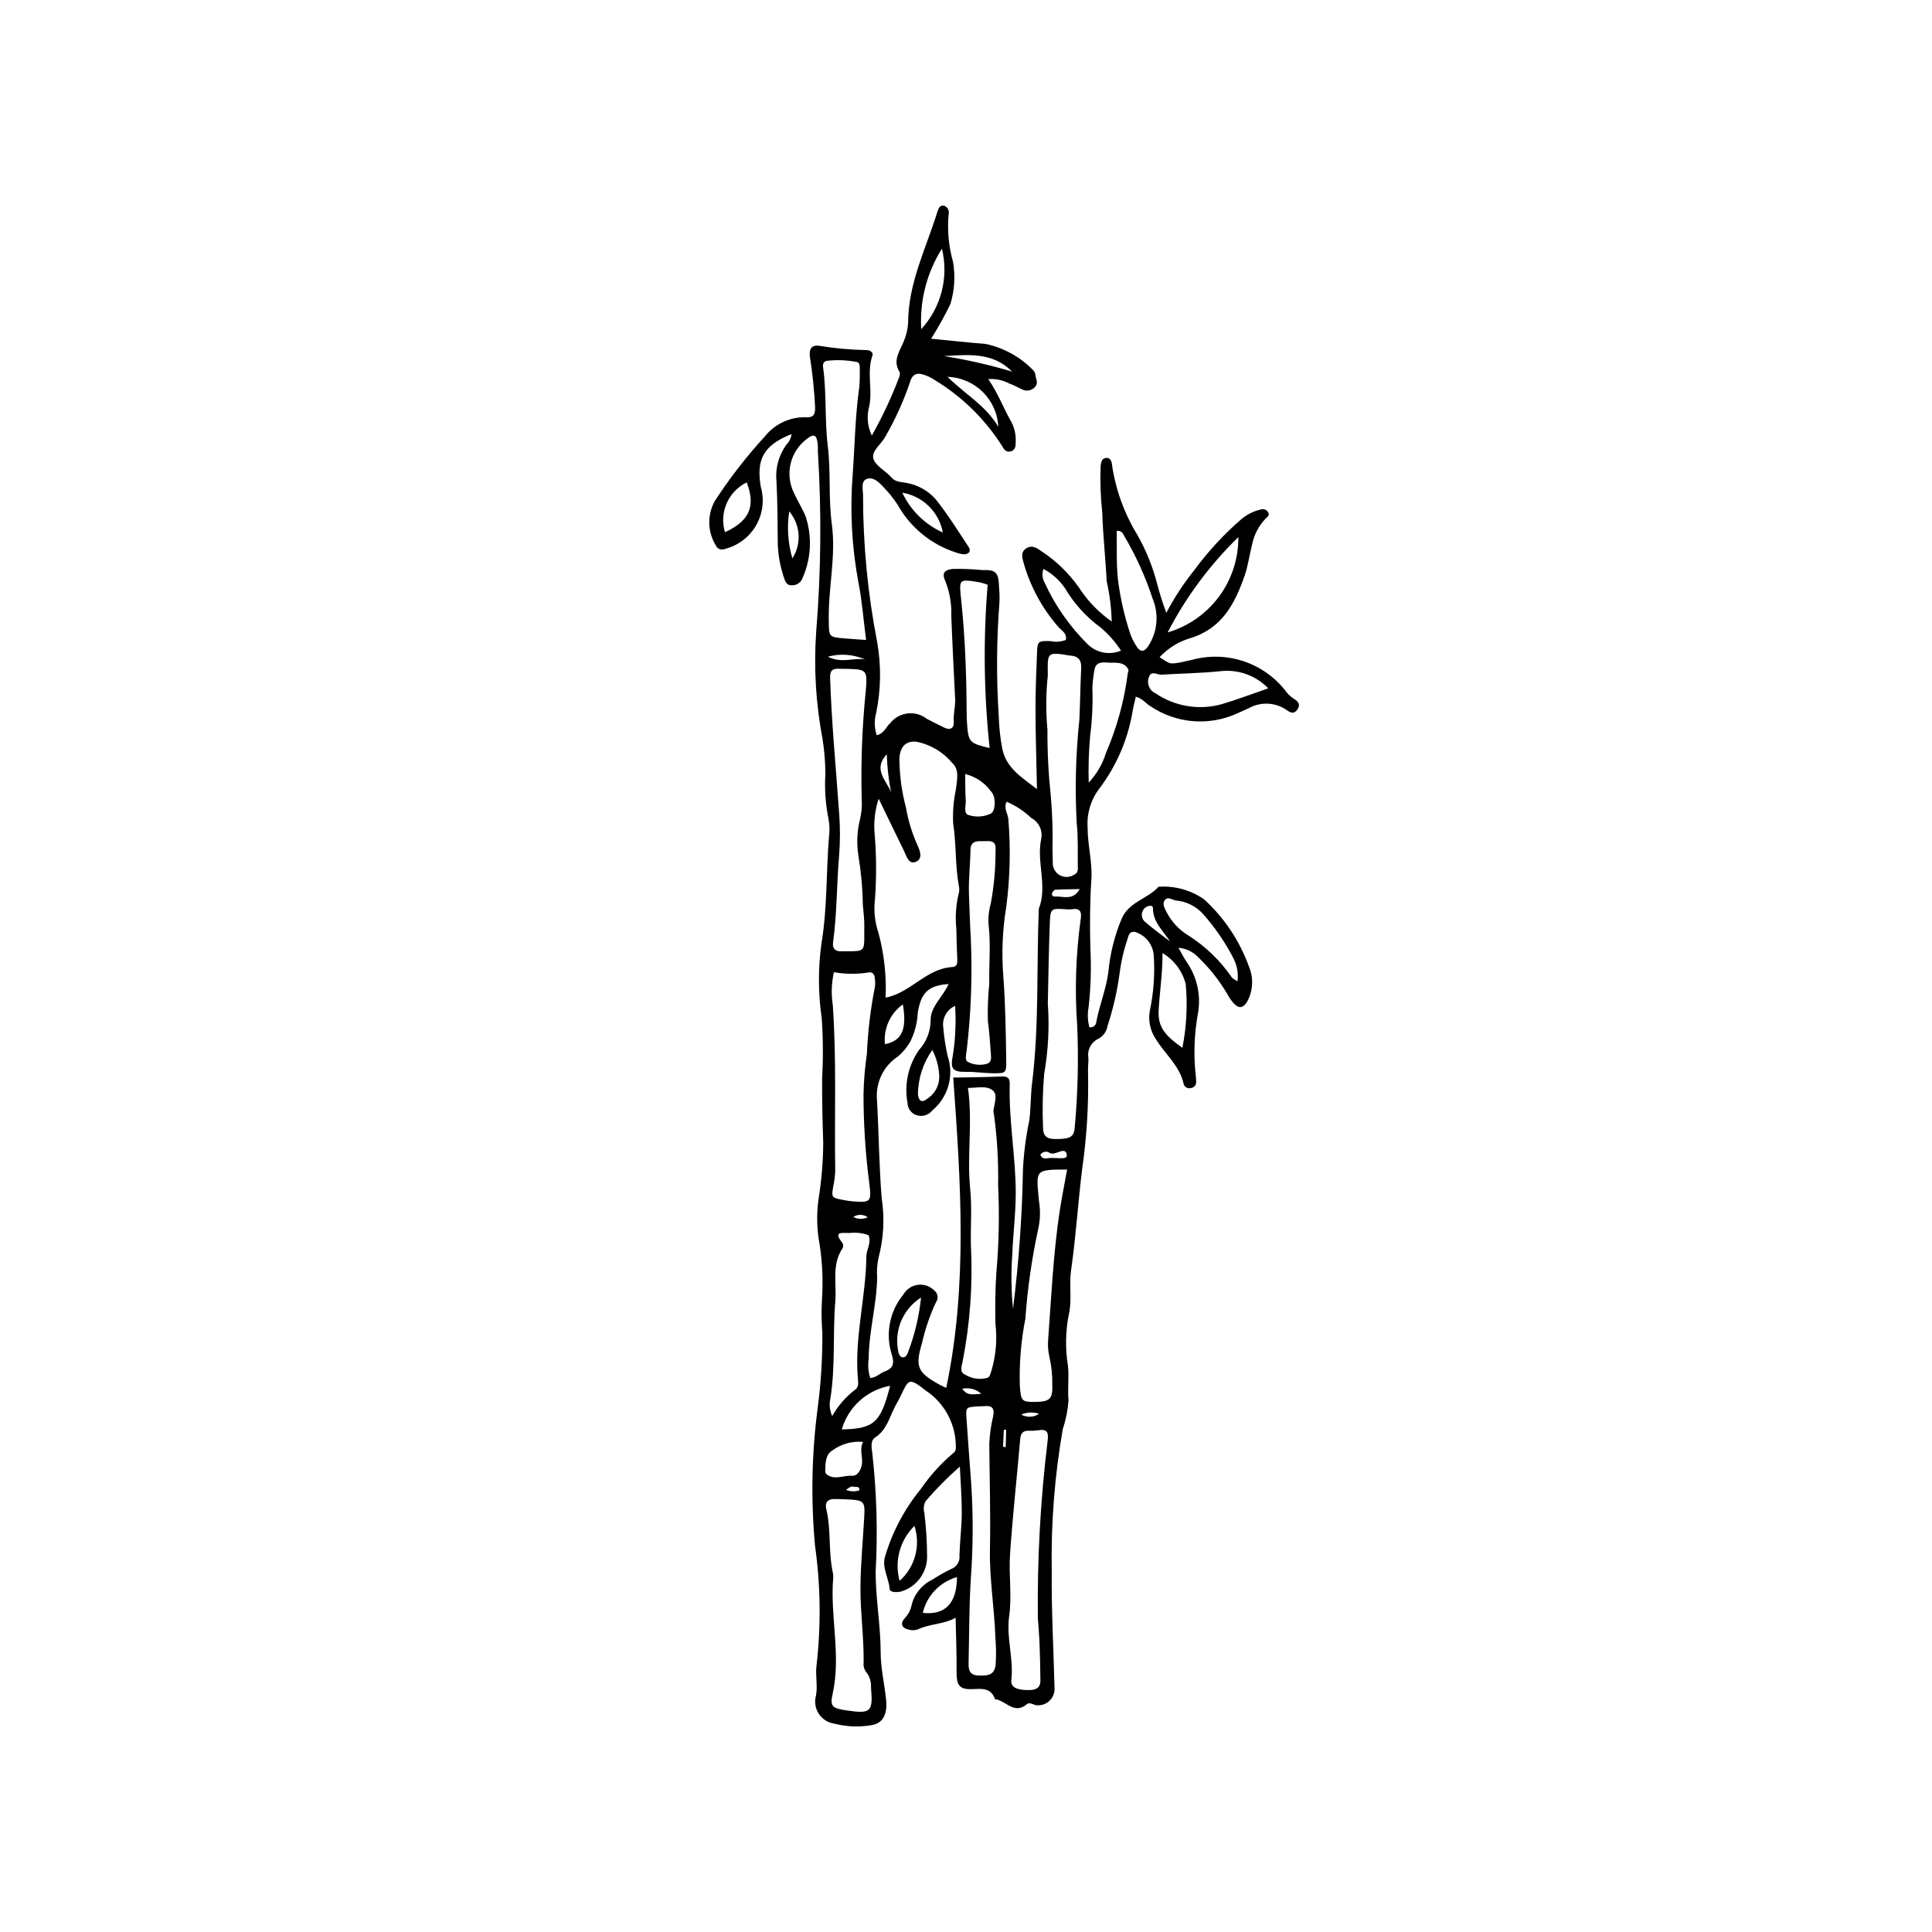 <?xml version="1.0" encoding="UTF-8"?>
<!-- Uploaded to: SVG Repo, www.svgrepo.com, Generator: SVG Repo Mixer Tools -->
<svg fill="#000000" width="800px" height="800px" version="1.1" viewBox="144 144 512 512" xmlns="http://www.w3.org/2000/svg">
 <path d="m460.27 295.4c3.723-5.102 8.016-9.766 12.793-13.895 1.465-1.203 3.184-2.051 5.027-2.477 0.773-0.285 1.637 0.059 2 0.801 0.414 0.789-0.211 1.156-0.645 1.559l0.004-0.004c-1.875 1.938-3.141 4.379-3.648 7.027-0.719 2.734-1.055 5.594-1.992 8.246-2.57 7.269-5.887 13.801-14.188 16.41v-0.004c-3.188 0.906-6.062 2.672-8.316 5.102 2.606 1.684 2.613 1.77 4.309 1.574 1.398-0.16 2.766-0.586 4.152-0.836 4.441-1.242 9.152-1.156 13.543 0.25 4.394 1.406 8.277 4.07 11.168 7.66 0.613 0.918 1.398 1.707 2.316 2.316 1.234 0.699 2.008 1.609 0.926 3.035-0.988 1.301-2.031 0.5-2.887-0.094l-0.004-0.004c-2.957-1.977-6.773-2.125-9.879-0.391-1.156 0.504-2.305 1.02-3.449 1.551-7.375 3.215-15.879 2.449-22.555-2.031-1.336-0.75-2.238-2.191-3.945-2.543-0.293 1.301-0.621 2.5-0.828 3.723h-0.004c-1.227 7.5-4.269 14.59-8.863 20.648-2.238 2.953-3.332 6.617-3.074 10.316-0.016 4.598 1.289 9.125 0.996 13.641-0.402 6.129-0.438 12.23-0.266 18.348h-0.004c0.27 5.199 0.113 10.41-0.469 15.582-0.328 1.762-0.258 3.57 0.203 5.301 0.449 0.102 0.914-0.008 1.273-0.293 0.359-0.281 0.574-0.711 0.582-1.172 0.836-4.484 2.644-8.711 3.195-13.293 0.461-4.863 1.664-9.629 3.57-14.125 2.004-4.445 6.875-5.098 9.691-8.328 4.285-0.305 8.547 0.867 12.074 3.316 5.383 4.914 9.484 11.07 11.945 17.93 1.23 2.984 1.043 6.359-0.508 9.188-1.105 1.852-2.316 1.914-3.699 0.301-0.613-0.723-1.145-1.508-1.594-2.344-2.156-3.676-4.828-7.027-7.93-9.949-1.344-1.324-3.109-2.125-4.988-2.266 0.945 1.641 1.465 2.75 2.164 3.727 2.836 4.066 3.898 9.113 2.945 13.98-0.875 4.953-1.09 10.004-0.645 15.016 0.133 0.934 0.211 1.875 0.23 2.816 0.039 0.828-0.582 1.543-1.406 1.621-0.809 0.238-1.656-0.215-1.902-1.02-1.02-4.883-4.949-7.938-7.367-11.934-1.516-2.215-2.09-4.941-1.594-7.582 0.977-4.633 1.332-9.379 1.055-14.105-0.02-2.746-1.621-5.234-4.109-6.391-1.539-0.75-2.426-0.363-2.766 1.234-1.078 3.129-1.824 6.359-2.234 9.641-0.645 4.672-1.711 9.277-3.184 13.758-0.238 1.445-1.145 2.695-2.449 3.363-1.91 0.91-2.973 2.984-2.598 5.066 0.027 1.262-0.164 2.527-0.105 3.781v0.004c0.188 8.633-0.34 17.27-1.578 25.816-1.086 8.883-1.637 17.828-2.918 26.684-0.562 3.875 0.289 7.934-0.578 11.625-0.898 4.465-0.988 9.055-0.266 13.551 0.371 3.102-0.121 6.184 0.168 9.309v0.004c-0.188 2.59-0.699 5.144-1.523 7.606-2.164 12.414-3.144 25.004-2.922 37.602-0.105 10.254 0.477 20.52 0.73 30.777 0.133 1.273-0.301 2.543-1.188 3.469-0.891 0.922-2.141 1.406-3.418 1.32-0.926 0-1.922-0.961-2.711-0.289-3.394 2.891-5.625-1.027-8.453-1.32-1.098-3.16-3.562-2.75-6.184-2.668-3.332 0.105-4.023-1.105-3.996-4.68 0.039-4.703-0.156-9.41-0.254-14.258-3 1.781-6.789 1.566-10.078 3.133v-0.004c-0.746 0.246-1.547 0.262-2.305 0.047-1.953-0.422-2.414-1.664-0.98-3.164v-0.004c0.859-0.922 1.445-2.062 1.691-3.301 0.707-2.961 2.715-5.441 5.465-6.758 1.586-1.027 3.234-1.965 4.93-2.805 1.527-0.516 2.484-2.031 2.293-3.629 0.102-3.742 0.598-7.481 0.617-11.223 0.023-3.981-0.312-7.961-0.512-12.32v-0.004c-3.234 2.82-6.258 5.871-9.051 9.129-0.52 0.953-0.648 2.074-0.359 3.121 0.461 3.746 0.707 7.512 0.73 11.285 0.145 4.41-2.719 8.355-6.957 9.586-1.188 0.266-2.898 0.188-2.957-0.645-0.207-2.973-2.184-5.777-1.184-8.789v0.004c1.949-6.496 5.164-12.543 9.461-17.789 2.406-3.512 5.273-6.684 8.527-9.434 0.988-0.664 0.684-1.668 0.707-2.566-0.246-5.691-3.211-10.926-7.969-14.062-4.637-3.688-4.539-2.894-6.769 1.723-0.41 0.852-0.91 1.66-1.348 2.5-1.508 2.891-2.195 6.231-5.281 8.215-1.223 0.785-1.004 2.555-0.766 3.992h-0.004c1.184 10.477 1.488 21.031 0.906 31.555-0.023 7.188 1.332 14.246 1.332 21.434 0 4.211 1.031 8.414 1.449 12.637 0.375 3.805-0.93 6.16-3.82 6.609-3.281 0.586-6.648 0.453-9.875-0.383-1.68-0.223-3.184-1.156-4.125-2.566s-1.227-3.16-0.785-4.797c0.516-2.715-0.172-5.285 0.145-7.949 1.23-10.617 1.098-21.352-0.395-31.938-1.102-12.059-0.871-24.207 0.688-36.215 0.898-6.711 1.316-13.477 1.258-20.246-0.238-2.988-0.266-5.988-0.078-8.977 0.336-5.305 0.035-10.629-0.898-15.859-0.508-3.492-0.516-7.035-0.02-10.527 0.801-4.961 1.215-9.977 1.234-15-0.195-5.602-0.324-11.215-0.293-16.836 0.293-5.316 0.262-10.641-0.094-15.953-0.973-6.644-0.996-13.391-0.062-20.039 1.555-9.328 1.199-18.832 1.988-28.242 0.199-1.57 0.148-3.168-0.152-4.723-0.781-3.863-1.055-7.812-0.82-11.746-0.008-3.156-0.262-6.309-0.762-9.426-1.766-9.297-2.328-18.785-1.676-28.227 1.297-15.879 1.449-31.828 0.461-47.727-0.023-0.789 0.02-1.586-0.078-2.367-0.27-2.18-1.023-2.512-2.688-1.238h0.004c-4.539 3.281-6.062 9.344-3.617 14.383 0.961 2.16 2.269 4.168 3.152 6.352 1.762 5.438 1.422 11.34-0.961 16.539-0.488 1.039-1.555 1.684-2.699 1.637-1.387 0.137-1.824-1.098-2.137-2.117-0.961-2.836-1.504-5.793-1.609-8.785-0.047-5.516-0.062-11.035-0.34-16.543h-0.004c-0.363-3.481 0.57-6.969 2.617-9.805 0.762-0.754 1.242-1.746 1.371-2.812-7.484 2.973-9.359 6.727-8.16 13.902v0.004c0.984 3.383 0.582 7.019-1.129 10.105-1.707 3.082-4.578 5.356-7.973 6.309-1.094 0.43-2.301 0.422-2.836-0.867l0.004 0.004c-2.18-3.57-2.277-8.035-0.258-11.699 3.957-6.082 8.41-11.824 13.312-17.172 2.609-3.273 6.602-5.141 10.785-5.043 1.953 0.102 2.594-0.535 2.492-2.785h0.004c-0.223-4.394-0.672-8.773-1.352-13.117-0.277-1.844 0.16-3.328 2.363-3.047h-0.004c4.199 0.688 8.441 1.07 12.695 1.148 0.828-0.012 1.785 0.629 1.508 1.414-1.598 4.469 0.129 9.113-0.898 13.613-0.676 2.543-0.422 5.246 0.723 7.617 2.727-4.828 5.094-9.855 7.078-15.035 0.242-0.559 0.512-1.422 0.262-1.828-1.906-3.082 0.082-5.488 1.137-8.133h-0.004c0.688-1.594 1.078-3.301 1.152-5.039 0.062-10.363 4.695-19.492 7.691-29.059 0.254-0.816 0.594-2.09 1.797-1.824v0.004c0.961 0.316 1.508 1.332 1.242 2.309-0.395 4.227 0.004 8.488 1.168 12.57 0.637 3.727 0.402 7.551-0.691 11.172-1.535 3.16-3.242 6.234-5.113 9.207 5.094 0.492 9.773 1.016 14.461 1.383 4.801 1.02 9.184 3.449 12.598 6.973 0.332 0.344 0.531 0.789 0.566 1.266 0.137 1.043 0.867 2.144-0.078 3.141h-0.004c-0.855 1-2.289 1.27-3.449 0.652-1.148-0.52-2.254-1.16-3.438-1.57-1.695-0.898-3.606-1.293-5.516-1.141 2.672 3.856 4.094 7.894 6.227 11.551v0.004c0.828 1.695 1.184 3.586 1.023 5.469 0.02 1.023-0.285 1.918-1.406 2.156-1.148 0.246-1.715-0.578-2.168-1.434-4.484-7.078-10.539-13.031-17.691-17.398-0.906-0.633-1.902-1.129-2.949-1.473-1.961-0.688-3.219-0.219-3.828 2.07v-0.004c-1.668 4.926-3.82 9.676-6.422 14.18-1.027 2.086-3.824 3.871-3.231 5.941 0.562 1.965 3.269 3.246 4.812 5.023 1.109 1.281 2.547 1.109 3.875 1.406l-0.004-0.004c2.988 0.508 5.723 2.012 7.754 4.262 3.246 4.039 6.004 8.473 8.855 12.812 0.68 1.035-0.051 1.844-1.219 1.855l-0.004 0.004c-0.789-0.055-1.562-0.227-2.301-0.516-6.508-2.125-11.98-6.621-15.332-12.594-1.098-1.695-2.367-3.273-3.781-4.715-1.18-1.289-2.738-2.793-4.41-2.141-1.652 0.648-0.977 2.812-0.984 4.316-0.008 13.09 1.254 26.148 3.758 38.996 1.086 6.191 0.988 12.531-0.281 18.688-0.539 1.941-0.488 4 0.137 5.918 2.047-0.461 2.469-2.231 3.598-3.227 2.375-2.957 6.684-3.461 9.676-1.129 1.527 0.805 3.078 1.57 4.625 2.336 1.578 0.781 2.644 0.145 2.523-1.469-0.16-2.082 0.465-4.066 0.367-6.117-0.359-7.34-0.742-14.676-1.016-22.02h-0.004c0.117-3.16-0.422-6.312-1.59-9.254-1.047-2.18-0.07-2.898 1.809-3.188 2.66-0.062 5.324 0.035 7.977 0.297 3.844-0.129 4.344 0.719 4.484 4.812 0.113 1.258 0.141 2.523 0.082 3.789-0.77 10.016-0.832 20.078-0.18 30.105 0.082 2.84 0.383 5.664 0.895 8.457 0.992 5.16 4.832 7.535 9.234 10.891-0.152-7.703-0.379-14.312-0.391-20.922-0.008-5.195 0.199-10.391 0.418-15.582 0.113-2.719 0.422-2.809 3.523-2.727l0.004-0.004c1.359 0.301 2.781 0.199 4.086-0.293 0.391-1.84-1.164-2.473-2.027-3.512v0.004c-4.254-4.891-7.375-10.656-9.145-16.891-0.383-1.449-0.84-2.816 0.609-3.832 1.41-0.988 2.711-0.301 3.902 0.578v-0.004c3.973 2.57 7.41 5.879 10.129 9.746 2.293 3.543 5.242 6.606 8.695 9.027-0.086-3.606-0.535-7.191-1.336-10.707-0.293-6.113-0.996-12.211-1.176-18.324l-0.004 0.004c-0.441-4.051-0.582-8.129-0.418-12.199 0.125-1.062 0.332-2 1.391-2.129 1.152-0.145 1.562 0.895 1.625 1.844v-0.004c0.965 6.559 3.242 12.859 6.695 18.516 2.344 4.117 4.125 8.531 5.297 13.121 0.668 2.566 1.469 5.094 2.394 7.578 2.043-3.891 4.449-7.582 7.18-11.023zm-81.824 212.06c2.133-0.77 2.656-1.988 1.91-4.387v-0.004c-1.781-5.531-0.617-11.586 3.086-16.062 0.805-1.371 2.195-2.297 3.769-2.512 1.574-0.211 3.16 0.309 4.301 1.418 0.504 0.359 0.84 0.91 0.934 1.52 0.094 0.613-0.062 1.238-0.434 1.734-1.59 3.414-2.812 6.984-3.644 10.66-1.891 6.383-1.266 7.828 4.481 11.059 0.535 0.301 1.109 0.531 1.914 0.914 5.738-27.363 3.828-54.73 1.852-82.23 4.684-0.094 8.75-0.102 12.805-0.293 1.699-0.078 2.215 0.5 2.168 2.144-0.277 9.699 1.629 19.273 1.59 28.988-0.02 5.367-0.699 10.645-0.91 15.973l0.004-0.004c-0.359 4.816-0.297 9.652 0.184 14.457 1.543-12.242 2.426-24.562 2.641-36.902 0.215-4.375 0.777-8.723 1.68-13.012 0.43-3.281 0.324-6.551 0.727-9.805 1.906-15.363 1.172-30.832 1.785-46.246 2.379-6.094-0.664-12.367 0.633-18.512h0.004c0.469-2.238-0.602-4.512-2.625-5.578-1.902-1.816-4.113-3.277-6.527-4.316-0.906 1.867 0.406 3.242 0.457 4.738 0.621 7.68 0.438 15.406-0.551 23.047-1.027 6.18-1.285 12.465-0.773 18.707 0.547 7.371 0.645 14.781 0.754 22.176 0.051 3.316-0.164 3.324-3.606 3.289-2.352-0.023-4.672-0.406-7.047-0.367-3.559 0.059-4.223-0.805-3.504-4.312 0.43-2.641 0.668-5.309 0.711-7.984 0.09-1.562-0.039-3.137-0.082-5.195v-0.004c-2.231 0.98-3.523 3.34-3.152 5.746 0.203 2.512 0.582 5.008 1.133 7.465 1.797 5.215 0.18 11-4.059 14.531-1.012 1.262-2.707 1.746-4.231 1.215-1.379-0.5-2.305-1.797-2.328-3.262-0.883-4.859 0.195-9.871 3.004-13.934 2.008-2.18 3.125-5.031 3.133-7.996-0.062-3.535 3.32-6.262 4.762-9.547-5.352 0.395-7.262 2.207-8.176 7.551v-0.004c-0.109 2.68-0.785 5.305-1.98 7.707-0.84 1.484-1.934 2.809-3.231 3.914-3.769 2.453-5.918 6.75-5.617 11.238 0.516 8.777 0.551 17.566 1.266 26.359h0.004c0.809 5.269 0.523 10.652-0.844 15.805-0.375 1.695-0.496 3.438-0.359 5.168-0.117 7.258-2.203 14.305-2.246 21.566h0.004c-0.254 1.711-0.117 3.453 0.402 5.102 1.547-0.055 2.527-1.254 3.832-1.723zm-2.691-142.88v-0.004c0.504 5.875 0.551 11.781 0.129 17.664-0.371 2.988-0.066 6.019 0.891 8.871 1.527 5.625 2.176 11.449 1.918 17.27 6.617-1.234 10.711-7.688 17.68-8.105 1.273-0.078 1.363-1.012 1.32-2.043-0.113-2.68-0.223-5.359-0.25-8.043-0.332-3.144-0.121-6.316 0.621-9.387 0.176-0.613 0.195-1.258 0.062-1.879-1.031-5.543-0.668-11.203-1.535-16.781-0.141-2.961 0.098-5.93 0.711-8.832 0.273-2.508 1.086-5.332-1.016-7.184-2.449-2.926-5.84-4.898-9.594-5.586-2.641-0.156-4.117 1.254-4.344 4.402 0.016 4.41 0.602 8.797 1.734 13.059 0.59 3.414 1.605 6.746 3.019 9.91 0.629 1.367 1.629 3.699-0.469 4.504-1.859 0.711-2.387-1.543-3.051-2.894-2.144-4.356-4.242-8.734-6.723-13.855l-0.004-0.004c-0.945 2.871-1.32 5.902-1.102 8.914zm25.348 94.395c0.52 5.039 0.066 10.047 0.195 15.066v-0.004c0.531 10.355-0.215 20.738-2.223 30.914-0.246 1.102-0.828 2.738 0.707 3.348 1.754 1.09 3.887 1.398 5.879 0.848 0.82-0.352 0.805-1.238 1.094-1.957 1.188-4.031 1.543-8.266 1.035-12.438-0.074-4.535-0.059-9.094 0.262-13.574 0.676-7.676 0.828-15.391 0.457-23.086 0.113-6.246-0.25-12.488-1.09-18.676-0.129-0.457-0.168-0.934-0.117-1.402 0.297-1.688 1.043-3.863-0.09-4.926-1.617-1.512-4.125-0.77-6.695-0.777 1.293 9.184-0.309 17.961 0.586 26.66zm-29.609-160.63v-0.004c-1.773-9.453-2.281-19.098-1.516-28.684 0.551-7.648 0.648-15.363 1.73-22.984h0.004c0.129-1.57 0.176-3.144 0.137-4.719 0.027-0.809 0.02-1.906-0.785-2.019-2.613-0.516-5.289-0.621-7.934-0.309-0.961 0.168-1.121 0.918-0.996 1.789 0.961 6.871 0.387 13.824 1.234 20.727 0.844 6.867 0.145 13.867 1.074 20.754 1.148 8.512-0.953 16.898-0.812 25.375 0.078 4.512-0.105 4.543 4.148 4.91 1.699 0.148 3.402 0.25 5.746 0.418-0.699-5.383-1.074-10.379-2.031-15.258zm-6.805 111.91c1.039 14.625 0.418 29.27 0.652 43.906l0.004-0.004c-0.047 1.41-0.223 2.812-0.516 4.191-0.496 3.008-0.5 3.043 2.547 3.637h-0.004c0.926 0.191 1.863 0.328 2.805 0.41 4.484 0.324 4.769 0.035 4.25-4.367-1.051-7.938-1.582-15.938-1.59-23.945 0.07-3.598 0.371-7.191 0.898-10.754 0.254-5.961 0.961-11.891 2.117-17.738 0.117-0.781 0.109-1.574-0.016-2.352-0.043-1.227-0.871-1.801-1.879-1.488l-0.004-0.004c-2.969 0.453-5.996 0.414-8.957-0.105-0.641 2.828-0.746 5.746-0.309 8.609zm6.789-39.559v-0.004c-0.492-3.125-0.359-6.312 0.391-9.387 0.453-1.836 0.621-3.734 0.488-5.625-0.246-9.594 0.121-19.199 1.098-28.746 0.418-5.418 0.262-5.551-5.164-5.68-0.629-0.016-1.262 0.012-1.895-0.023-1.73-0.102-2.473 0.422-2.406 2.422 0.391 11.957 1.547 23.855 2.387 35.777v-0.004c0.293 3.773 0.289 7.562-0.004 11.332-0.652 7.672-0.562 15.398-1.609 23.051-0.215 1.578 0.605 2.348 2.195 2.297 0.473-0.016 0.945-0.012 1.422-0.012 4.699 0.016 4.695 0.016 4.656-4.68-0.008-1.105 0.039-2.211-0.008-3.312-0.047-1.102-0.18-2.199-0.363-4.293-0.074-4.394-0.469-8.777-1.188-13.117zm50.16 155.1c0.32-2.598-0.395-3.113-2.656-2.731v-0.008c-0.781 0.109-1.57 0.145-2.359 0.098-1.602-0.043-2.133 0.746-2.266 2.293-0.871 10.125-1.988 20.23-2.684 30.367-0.375 5.481 0.531 11.09-0.234 16.488-0.812 5.738 1.238 11.191 0.574 16.836-0.234 1.98 1.301 2.727 4.535 2.754 1.777 0.016 3.188-0.441 3.168-2.555-0.031-3.309-0.105-6.617-0.234-9.922-0.094-2.356-0.312-4.707-0.43-6.441l-0.008 0.004c-0.188-15.77 0.68-31.535 2.594-47.188zm-0.922-97.219v-0.008c-0.402 4.711-0.504 9.438-0.301 14.16-0.008 2.148 0.809 3.098 3.078 3.121 3.832 0.039 5.074-0.379 5.305-2.879 0.836-9.043 1.059-18.129 0.668-27.199-0.676-9.402-0.363-18.852 0.93-28.191 0.352-2.125-0.305-2.996-2.477-2.606-0.473 0.055-0.949 0.051-1.418-0.008-3.922-0.262-4.141-0.234-4.285 3.488-0.293 7.398-0.383 14.805-0.535 21.434h-0.004c0.449 6.242 0.125 12.516-0.961 18.684zm-55.434 112.68c-1.848-0.082-2.742 0.879-2.324 2.606 1.344 5.543 0.527 11.297 1.746 16.844h-0.004c0.105 0.465 0.145 0.938 0.109 1.41-0.871 10.258 2.141 20.516-0.16 30.805-0.75 3.352-0.043 3.805 3.699 4.356 6.484 0.957 7.035 0.426 6.469-6.16l0.004 0.004c0.09-1.426-0.348-2.828-1.23-3.949-0.594-0.754-0.852-1.719-0.719-2.668 0.09-6.586-0.883-13.109-0.844-19.734 0.039-6.281 0.66-12.473 1-18.703 0.238-4.352 0.055-4.566-5.398-4.75-0.781-0.016-1.566-0.023-2.348-0.059zm56.301-203.87c-0.035 5.812 0.258 11.625 0.875 17.406 0.426 4.75 0.582 9.523 0.457 14.293 0.055 1.102 0.031 2.211 0.078 3.312h0.004c-0.133 1.402 0.551 2.754 1.754 3.481 1.207 0.723 2.719 0.695 3.898-0.07 1.129-0.5 1-1.48 0.984-2.391-0.062-3.777 0.113-7.582-0.301-11.32v-0.004c-0.488-9.105-0.254-18.234 0.707-27.301 0.219-4.559 0.254-9.129 0.484-13.688 0.109-2.168-0.754-3.246-2.906-3.371-0.625-0.035-1.242-0.219-1.867-0.301-3.707-0.488-4.117-0.129-4.098 3.594 0.004 0.633 0.023 1.262 0.035 1.891-0.512 4.809-0.547 9.656-0.105 14.469zm-15.238 217.16c0.188-9.289-0.094-18.59-0.176-27.887v0.004c0.109-2.516 0.461-5.016 1.055-7.465 0.332-1.785-0.195-2.773-2.191-2.562-0.625 0.066-1.262 0.035-1.891 0.074-3.188 0.215-3.215 0.219-3.004 3.297 0.387 5.648 0.797 11.297 1.227 16.941v0.004c0.566 8.484 0.535 17-0.094 25.48-0.465 7.371-0.402 14.777-0.586 22.168-0.047 1.895 0.176 3.348 2.688 3.438 2.84 0.102 4.152-0.344 4.488-2.883h-0.004c0.156-2.352 0.133-4.711-0.066-7.062-0.254-7.859-1.602-15.637-1.445-23.547zm13-92.191c0.41 2.465 0.332 4.981-0.23 7.414-1.688 7.82-2.82 15.754-3.387 23.734-1.152 5.856-1.645 11.824-1.461 17.793 0.309 3.902 0.457 4.262 3.918 4.231 4.039-0.039 4.856-0.75 4.676-4.66 0.047-2.356-0.188-4.711-0.699-7.012-0.418-1.68-0.543-3.418-0.367-5.141 0.828-11.27 1.344-22.57 3.031-33.762 0.539-3.57 1.27-7.117 1.973-11.016-8.672 0.031-8.25-0.008-7.453 8.418zm-19.164-39.945c-0.152 1.086-0.574 2.672 0.422 3.066h-0.004c1.57 0.77 3.375 0.914 5.047 0.406 1.137-0.441 1.027-1.5 0.961-2.418-0.227-2.981-0.402-5.969-0.816-8.926-0.082-3.297 0.043-6.598 0.375-9.879-0.094-5.035 0.398-10.062-0.133-15.105-0.219-2.043-0.039-4.109 0.527-6.082 0.863-4.644 1.289-9.359 1.266-14.082 0.207-1.977-0.594-2.594-2.356-2.481-1.789 0.113-4.234-0.574-4.281 2.309-0.062 3.93-0.539 7.871-0.406 11.754 0.141 4.078 0.277 8.176 0.48 11.496 0.445 9.992 0.082 20.008-1.086 29.941zm-29.656 89.941c1.121-0.68 0.914-1.953 0.82-3.027-0.941-10.922 2.137-21.562 2.254-32.406 0.02-1.848 1.395-3.555 0.582-5.586-1.598-0.578-3.309-0.773-4.996-0.574-1.812 0.035-4.602-0.629-1.902 2.672 0.227 0.41 0.238 0.902 0.031 1.324-2.981 4.394-1.562 9.41-1.953 14.137-0.711 8.598 0.078 17.277-1.324 25.852-0.328 1.52-0.148 3.109 0.508 4.516 1.512-2.68 3.543-5.027 5.981-6.906zm35.215-213.38h-0.004c-0.715-0.273-1.445-0.496-2.191-0.668-5.574-0.895-5.406-0.898-4.805 4.844 1.031 9.848 1.383 19.738 1.43 29.637 0.004 1.258 0.051 2.516 0.16 3.769 0.355 4.062 0.812 4.516 5.938 5.688l-0.004 0.004c-1.535-14.375-1.711-28.867-0.527-43.273zm61.57 22.914c-5.156 0.527-10.359 0.59-15.539 0.91-1.117 0.07-2.644-1.207-3.281 0.605v-0.004c-0.688 1.684 0.086 3.609 1.746 4.344 5.156 3.504 11.598 4.547 17.594 2.856 3.898-1.156 7.707-2.609 12.273-4.18-3.312-3.441-8.055-5.121-12.793-4.535zm-30.234 21.707-0.004-0.004c2.926-6.758 4.879-13.895 5.809-21.203 0.047-0.309 0.266-0.688 0.156-0.91-1.031-2.125-3.148-1.812-4.902-1.855-1.539-0.039-3.707-0.578-4.109 1.98l0.004 0.004c-0.285 1.539-0.465 3.098-0.543 4.664 0.156 4.238-0.039 8.484-0.582 12.691-0.375 4.133-0.504 8.281-0.387 12.43 2.098-2.215 3.656-4.883 4.555-7.801zm3.191-46.008-0.004-0.004c0.625 4.977 1.75 9.879 3.352 14.629 0.395 1.023 0.891 2.008 1.48 2.93 0.973 1.723 2.106 1.742 3.168 0.117l0.004 0.004c2.453-3.711 2.914-8.391 1.227-12.508-1.938-5.934-4.531-11.633-7.727-16.996-0.266-0.754-1.051-1.199-1.836-1.043 0.086 4.258-0.117 8.598 0.332 12.867zm13.168 14.02-0.004-0.004c5.449-1.594 10.227-4.926 13.609-9.484 3.383-4.562 5.184-10.102 5.133-15.777-7.562 7.363-13.891 15.891-18.742 25.262zm-2.375 100.01c-0.262 4.348 1.391 6.617 6.281 10.07v-0.004c1.109-5.574 1.402-11.277 0.879-16.934-0.891-3.43-3.098-6.367-6.144-8.176 0.035 5.144-0.723 10.078-1.02 15.039zm19.859-13.562-0.004-0.004c-2.215-4.328-4.981-8.352-8.227-11.977-1.859-1.98-4.387-3.207-7.098-3.438-1.016-0.168-2.184-1.219-2.992 0.043-0.652 1.023 0.129 2.129 0.594 3.109 1.312 2.535 3.301 4.656 5.746 6.129 4.535 2.879 8.438 6.648 11.477 11.074 0.23 0.34 0.715 0.516 1.539 1.082 0.258-2.066-0.102-4.16-1.039-6.023zm-35.258-87.762c-3.812-2.789-7.012-6.324-9.41-10.387-1.469-2.148-3.434-3.91-5.727-5.141-0.434 1.176-0.332 2.484 0.277 3.582 2.809 6.156 6.723 11.746 11.547 16.492 2.336 2.215 5.762 2.84 8.727 1.582-1.492-2.301-3.316-4.367-5.414-6.129zm-55.773 200.96c-3 0.539-5.789 1.91-8.055 3.949-2.262 2.043-3.91 4.68-4.754 7.609 8.535-0.152 10.316-1.758 12.809-11.559zm-15.309 17.141c-1.812 1.016-1.859 3.438-1.887 5.488 0 0.312 0.129 0.613 0.355 0.828 2.141 1.66 4.523 0.219 6.789 0.387 1.074 0.082 1.969-0.891 2.43-2.363 0.695-2.215-0.703-4.32 0.461-6.613-2.902-0.277-5.805 0.535-8.148 2.273zm29.035-318.49c-4.004 6.359-5.922 13.816-5.477 21.32 5.277-5.742 7.336-13.746 5.477-21.32zm6.316 146.18c0.09 1.352-0.668 3.414 0.684 3.894h0.004c1.953 0.652 4.086 0.527 5.945-0.355 1.277-0.609 1.488-4.527 0.035-5.922-1.66-2.293-4.082-3.918-6.832-4.582 0.051 2.586 0.02 4.781 0.164 6.965zm-58.039-84.242c-4.902 2.391-7.344 7.981-5.769 13.199 6.535-2.996 8.168-6.875 5.769-13.199zm40.25 230.71c0.18 0.551 0.473 1.203 1.227 1.156 0.73-0.047 1.02-0.664 1.234-1.25 1.793-4.691 2.965-9.594 3.484-14.59-4.926 3.113-7.32 9.023-5.945 14.688zm6.41 68.875c5.949 0.66 9.008-2.539 9.066-9.48-4.523 1.273-8 4.906-9.066 9.48zm-1.289-137.42c0.188 1.812 1.082 2.309 2.406 1.211v-0.004c2.184-1.363 3.426-3.832 3.223-6.402-0.145-2.289-0.766-4.519-1.816-6.559-2.449 3.434-3.781 7.535-3.812 11.754zm-0.93 114.38v-0.004c-1.895 1.859-3.258 4.191-3.949 6.75-0.691 2.562-0.688 5.262 0.012 7.824 4.094-3.644 5.637-9.367 3.938-14.574zm7.531-263.27v-0.004c-1.016-5.422-5.309-9.637-10.75-10.551 2.203 4.691 6.016 8.438 10.75 10.551zm14.695-28.016v-0.004c-0.348-7.242-6.207-13-13.453-13.223 4.664 4.625 10.043 7.492 13.453 13.223zm-30.047 163.61c4.465-0.844 5.887-3.863 4.758-10.547-3.356 2.41-5.172 6.434-4.758 10.547zm33.703-178.24c-5.148-5.215-11.617-4.473-18.023-4.102v0.004c6.09 0.969 12.113 2.34 18.023 4.102zm-58.227 49.516c2.492-3.887 2.148-8.945-0.84-12.461-0.625 4.164-0.34 8.418 0.84 12.461zm95.555 92.664c0-0.793-1.023-0.664-1.543-0.418-0.723 0.336-1.234 1.004-1.375 1.789-0.137 0.785 0.117 1.59 0.68 2.152 2.152 1.891 4.504 3.559 6.773 5.32-1.844-2.883-4.539-5.07-4.535-8.844zm-69.414-30.707c-0.645-3.316-1.02-6.68-1.121-10.055-3.769 4.023-0.121 6.856 1.121 10.055zm-6.84-35.156c-3.109-1.395-6.613-1.66-9.898-0.754 3.777 1.91 6.891 0.141 9.898 0.754zm50.414 60.996c-0.32 0.02-0.738 0.52-0.883 0.887h0.004c-0.098 0.215-0.07 0.465 0.07 0.652 0.137 0.188 0.367 0.289 0.598 0.262 2.309-0.098 4.859 1.172 6.644-1.969-2.141 0.043-4.289 0.047-6.43 0.168zm-1.879 71.141c1.727-0.258 5.039 0.57 4.894-0.742-0.297-2.691-2.91 0.176-4.477-0.613v0.004c-0.391-0.305-0.895-0.426-1.383-0.336-0.484 0.09-0.914 0.383-1.172 0.805 0.574 1.227 1.48 0.98 2.137 0.883zm-22.832 61.105c1.426 2.004 2.875 1.438 5.062 1.34-1.375-1.234-3.258-1.73-5.062-1.34zm11.656 10.91-0.625-0.047-0.203 4.449 0.695 0.215zm-38.895 16.016c-0.004-1.391-1.027-0.723-1.539-0.941-0.648-0.277-1.113 0.223-2.019 0.793 1.129 0.484 2.394 0.535 3.559 0.148zm-1.617-72.461c1.18 0.656 2.609 0.688 3.824 0.09-1.137-0.812-2.652-0.848-3.824-0.09zm49.227 52.176v-0.004c-1.547-0.504-3.227-0.434-4.727 0.203 1.484 0.844 3.32 0.766 4.727-0.203z"/>
</svg>
